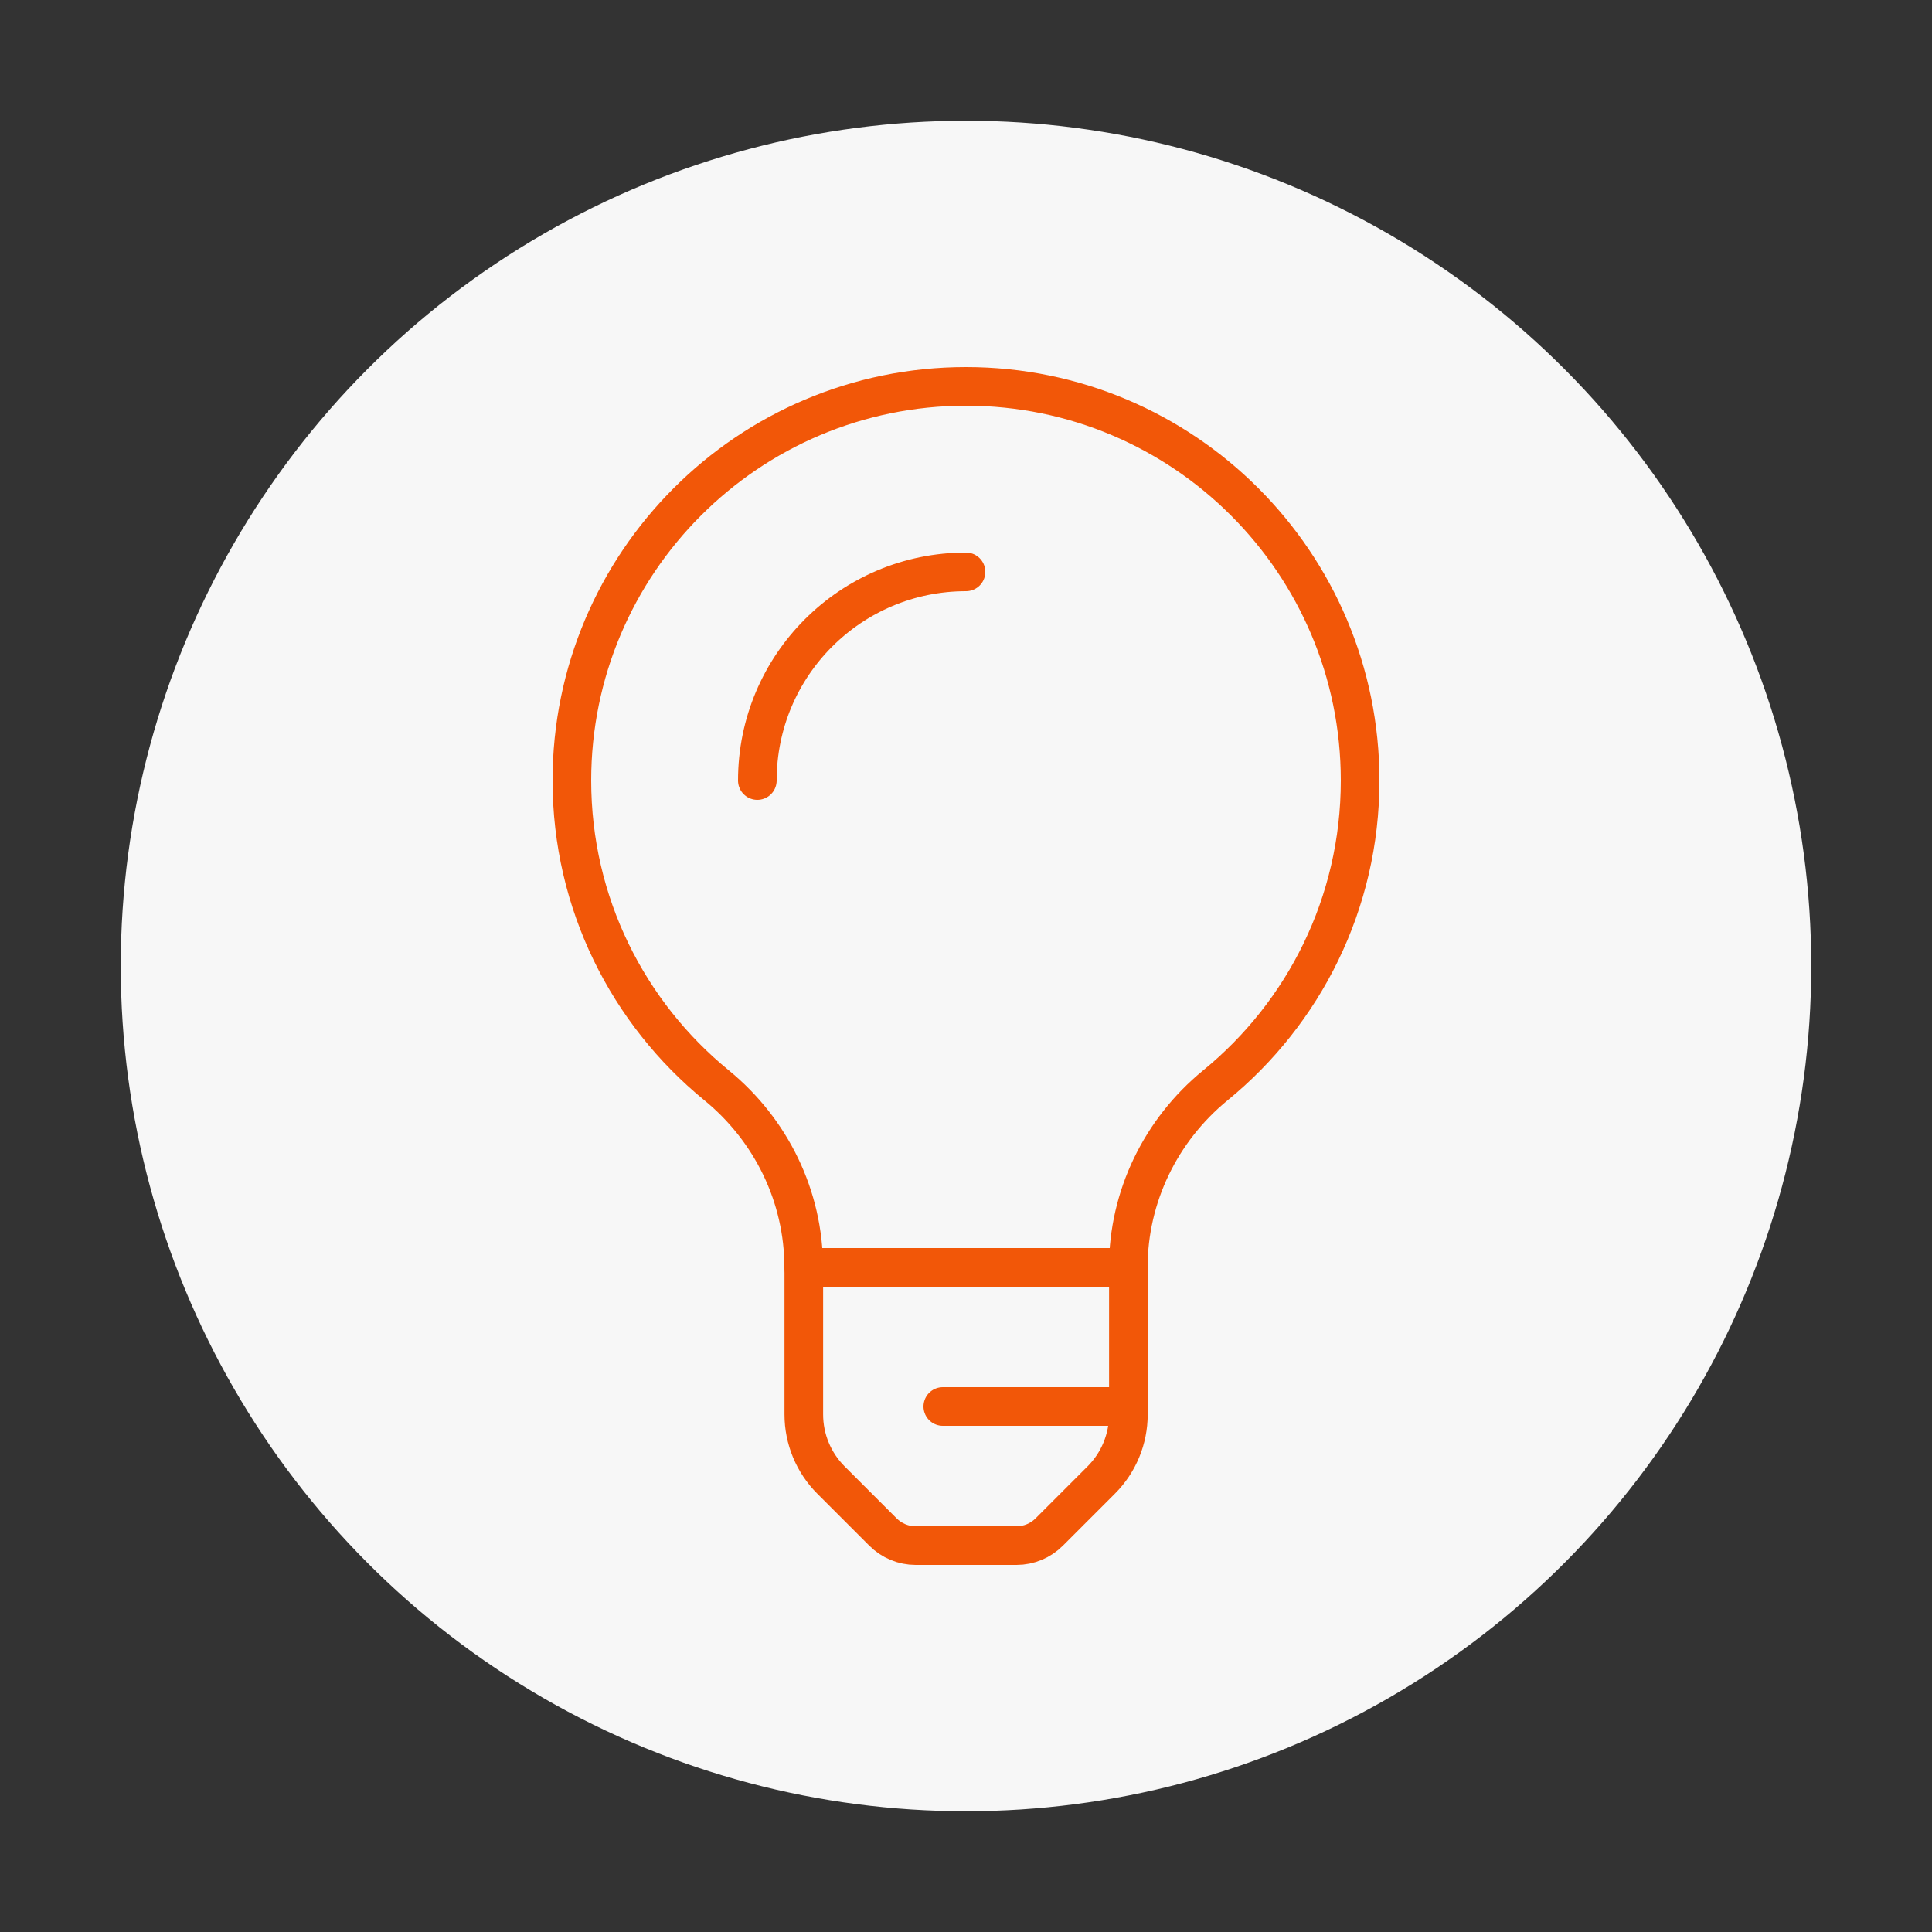 <?xml version="1.0" encoding="UTF-8"?><svg id="Layer_1" xmlns="http://www.w3.org/2000/svg" viewBox="0 0 200 200"><rect x="0" y="0" width="200" height="200" fill="#333333" stroke="none"/><defs><style>.cls-1{fill:#f7f7f7;}.cls-2{fill:none;stroke:#f25708;stroke-linecap:round;stroke-linejoin:round;stroke-width:4px;}</style></defs><circle class="cls-1" cx="100" cy="100" r="87.5"/><g><path class="cls-2" d="M78.4,80.8c0-11.93,9.67-21.6,21.6-21.6"/><path class="cls-2" d="M105.21,160h-10.42c-1.27,0-2.49-.51-3.39-1.41l-5.38-5.38c-1.8-1.8-2.81-4.24-2.81-6.79v-15.22h33.6v15.22c0,2.55-1.01,4.99-2.81,6.79l-5.38,5.38c-.9,.9-2.12,1.41-3.39,1.41Z"/><line class="cls-2" x1="116.8" y1="145.6" x2="97.6" y2="145.6"/><path class="cls-2" d="M100,40c-22.53,0-40.8,18.27-40.8,40.8,0,12.73,5.84,24.08,14.98,31.55,5.67,4.64,9.02,11.52,9.02,18.85h33.6c0-7.32,3.35-14.21,9.02-18.85,9.14-7.47,14.98-18.82,14.98-31.55,0-22.53-18.27-40.8-40.8-40.8Z"/></g></svg>